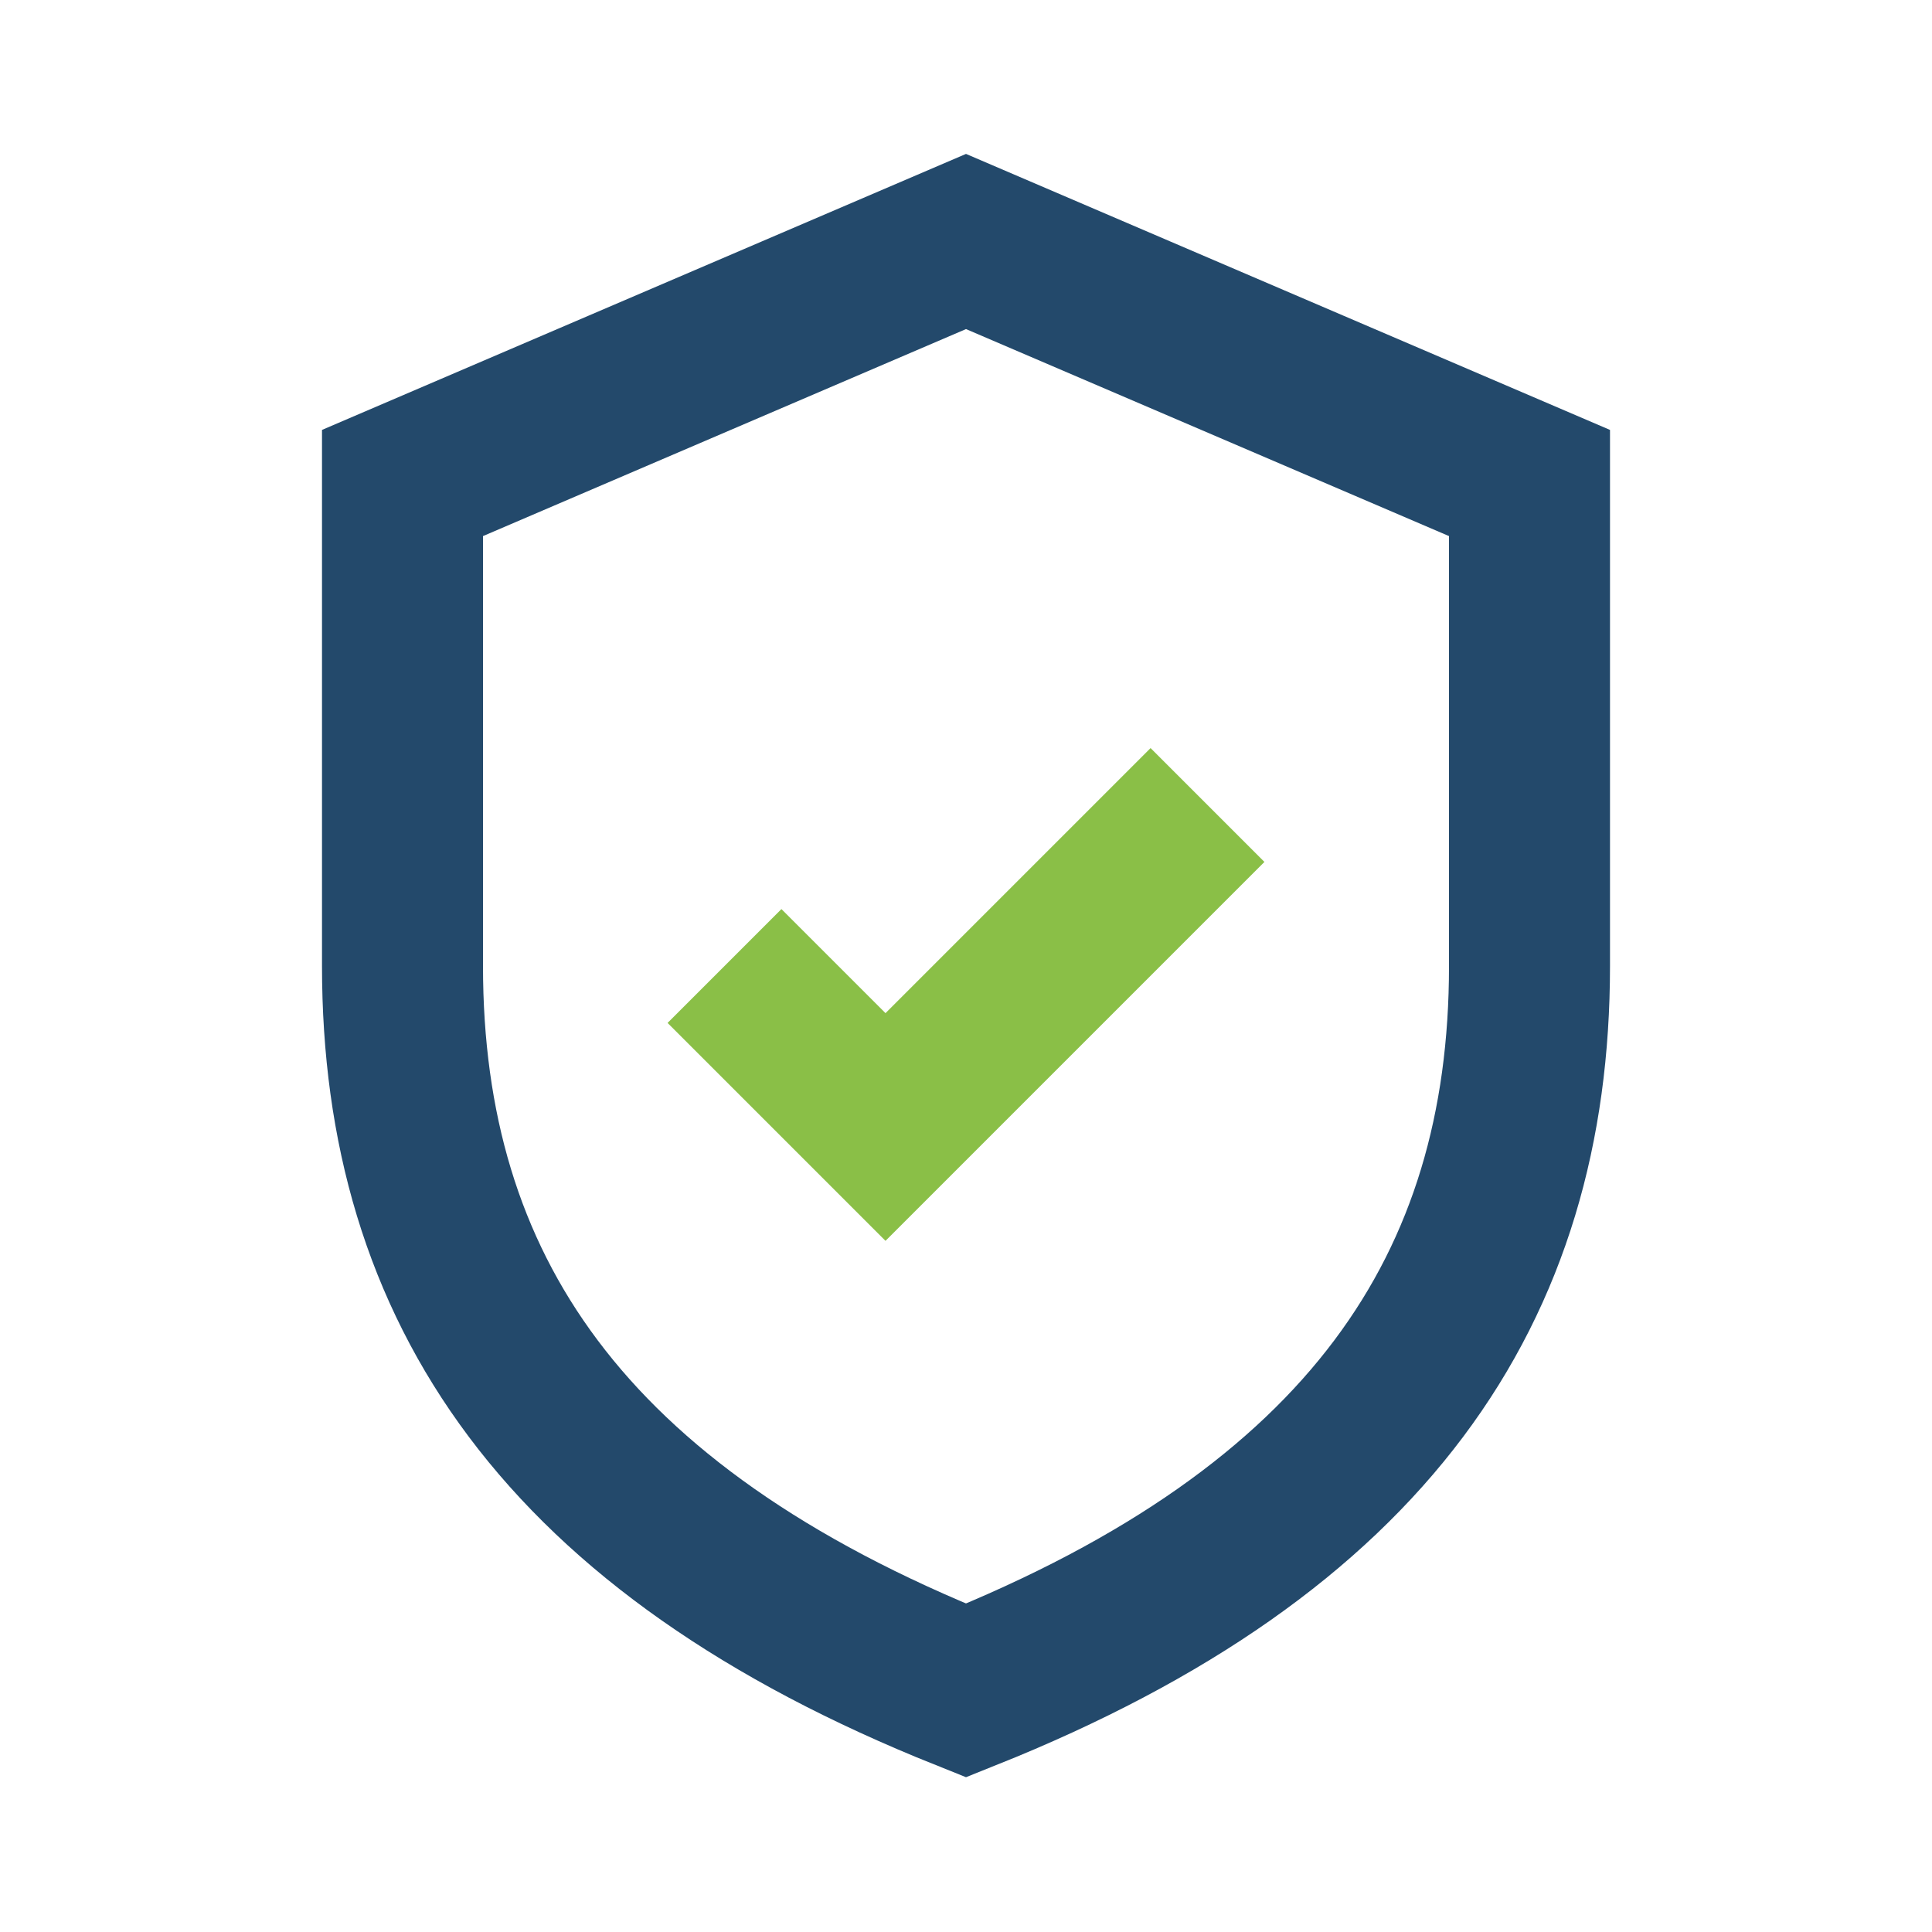 <?xml version="1.0" encoding="UTF-8"?>
<svg xmlns="http://www.w3.org/2000/svg" width="24" height="24" viewBox="0 0 24 24"><path d="M12 21c-5-2-7-5-7-9V6l7-3 7 3v6c0 4-2 7-7 9z" fill="none" stroke="#23496b" stroke-width="2"/><path d="M9 12l2 2 4-4" fill="none" stroke="#8abf47" stroke-width="2"/></svg>
